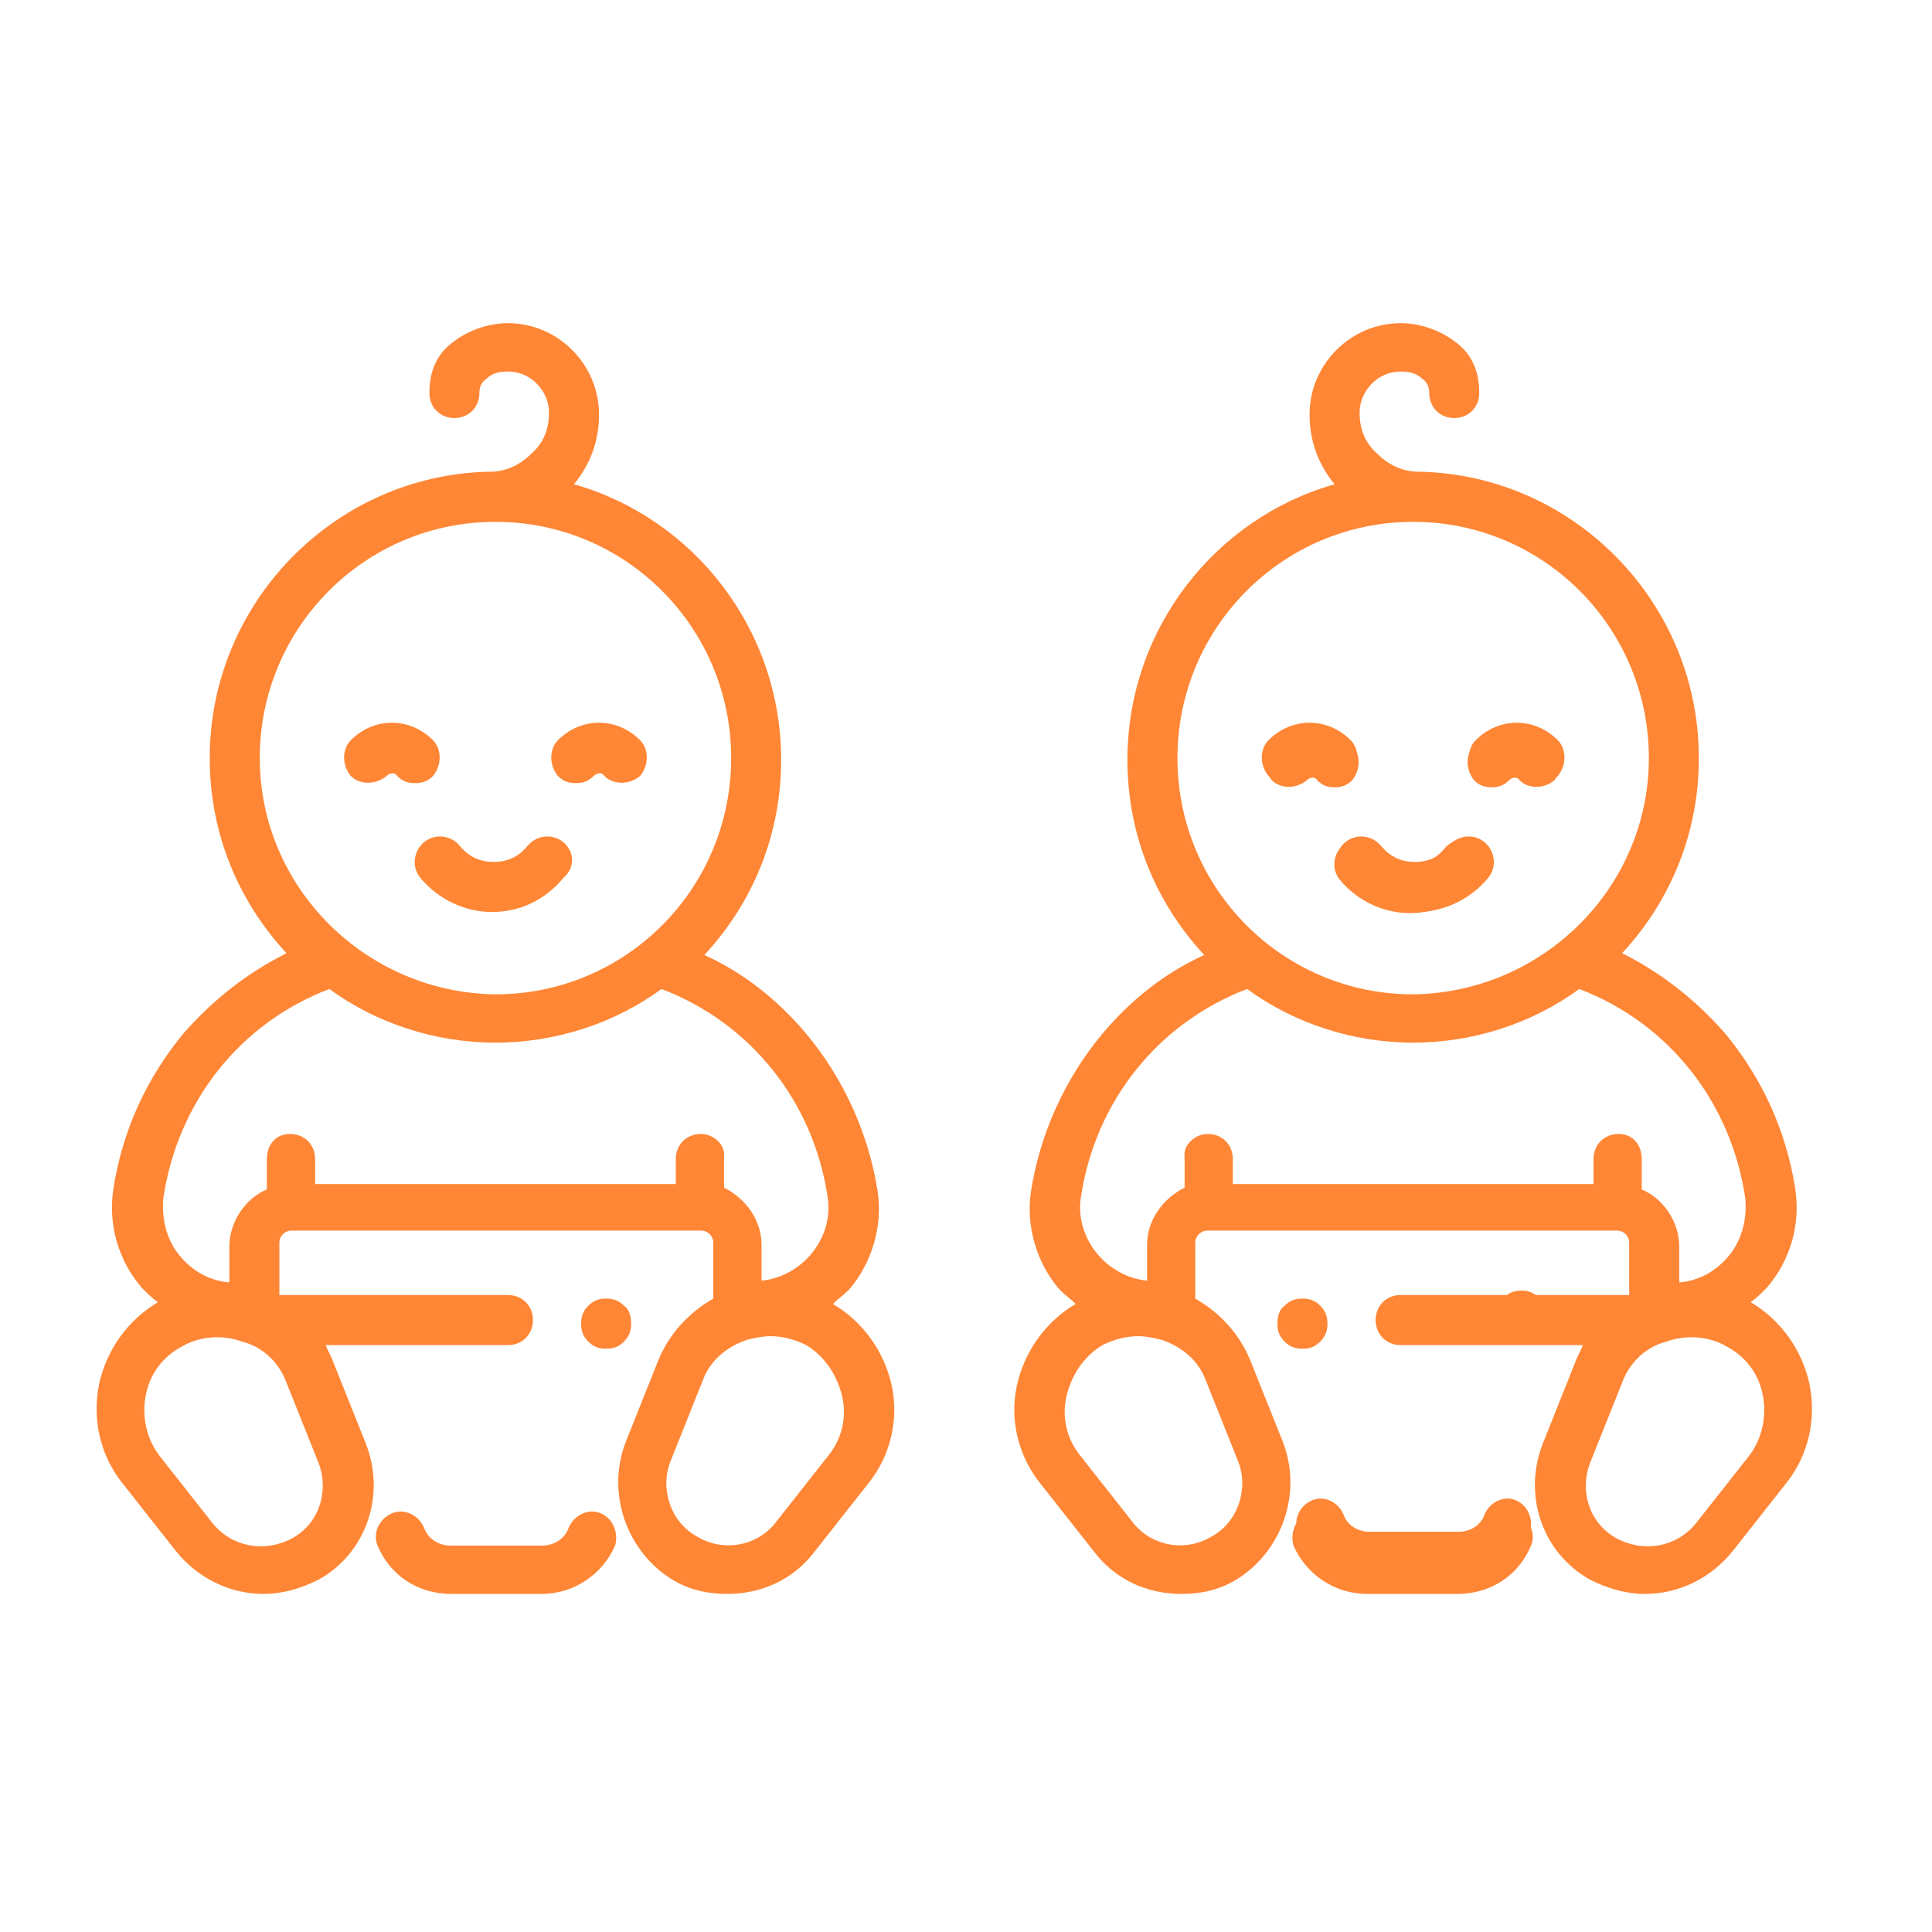 <svg width="40" height="40" viewBox="0 0 40 40" fill="none" xmlns="http://www.w3.org/2000/svg">
<path d="M12.439 31.332C12.181 31.221 11.885 31.37 11.774 31.629C11.7 31.851 11.478 32 11.219 32H9.334C9.075 32 8.853 31.851 8.779 31.629C8.668 31.37 8.373 31.221 8.114 31.332C7.855 31.444 7.707 31.74 7.818 32C8.077 32.629 8.668 33 9.334 33H11.219C11.885 33 12.476 32.592 12.735 32C12.809 31.74 12.698 31.444 12.439 31.332Z" fill="#FF8635"/>
<path d="M18.465 28.702C18.317 27.998 17.874 27.368 17.245 26.997C17.356 26.886 17.467 26.812 17.578 26.701C18.059 26.145 18.28 25.367 18.17 24.663C17.985 23.477 17.467 22.328 16.691 21.402C16.099 20.698 15.397 20.142 14.583 19.772C15.582 18.697 16.173 17.289 16.173 15.733C16.173 13.028 14.361 10.73 11.884 10.026C12.217 9.619 12.402 9.137 12.402 8.581C12.402 7.544 11.552 6.691 10.517 6.691C10.11 6.691 9.703 6.84 9.407 7.062C9.038 7.321 8.89 7.692 8.89 8.137C8.89 8.433 9.112 8.655 9.407 8.655C9.703 8.655 9.925 8.433 9.925 8.137C9.925 8.025 9.962 7.914 10.073 7.84C10.184 7.729 10.332 7.692 10.517 7.692C10.997 7.692 11.367 8.099 11.367 8.544C11.367 8.878 11.256 9.174 10.997 9.396C10.775 9.619 10.48 9.767 10.147 9.767H10.11C6.93 9.841 4.342 12.472 4.342 15.696C4.342 17.252 4.934 18.66 5.932 19.735C5.119 20.142 4.416 20.698 3.825 21.365C3.048 22.291 2.531 23.403 2.346 24.626C2.235 25.367 2.457 26.108 2.937 26.664C3.048 26.775 3.159 26.886 3.27 26.96C2.642 27.331 2.198 27.961 2.05 28.665C1.902 29.406 2.087 30.147 2.531 30.703L3.64 32.111C4.084 32.666 4.749 33 5.451 33C5.858 33 6.228 32.889 6.598 32.704C7.596 32.148 8.003 30.925 7.559 29.85L6.893 28.183C6.856 28.072 6.782 27.961 6.745 27.849H10.517C10.812 27.849 11.034 27.627 11.034 27.331C11.034 27.034 10.812 26.812 10.517 26.812H5.784V25.737C5.784 25.589 5.895 25.478 6.043 25.478H14.509C14.657 25.478 14.768 25.589 14.768 25.737V26.886C14.251 27.183 13.844 27.627 13.622 28.183L12.957 29.85C12.55 30.888 12.957 32.111 13.918 32.704C14.288 32.926 14.657 33 15.064 33C15.767 33 16.432 32.704 16.876 32.111L17.985 30.703C18.428 30.147 18.613 29.406 18.465 28.702ZM5.378 15.696C5.378 12.991 7.559 10.804 10.258 10.804C12.957 10.804 15.138 12.991 15.138 15.696C15.138 18.401 12.957 20.587 10.258 20.587C7.559 20.55 5.378 18.364 5.378 15.696ZM5.932 28.628L6.598 30.295C6.819 30.888 6.598 31.555 6.043 31.851C5.488 32.148 4.823 32.037 4.416 31.555L3.307 30.147C3.048 29.813 2.937 29.369 3.011 28.924C3.085 28.479 3.344 28.109 3.751 27.887C4.12 27.664 4.601 27.627 5.008 27.775C5.451 27.887 5.784 28.22 5.932 28.628ZM14.509 23.477C14.214 23.477 13.992 23.699 13.992 23.996V24.515H6.524V23.996C6.524 23.699 6.302 23.477 6.006 23.477C5.71 23.477 5.525 23.699 5.525 23.996V24.626C5.082 24.811 4.749 25.293 4.749 25.811V26.552C4.342 26.515 4.01 26.33 3.751 26.034C3.455 25.7 3.344 25.256 3.381 24.811C3.677 22.81 4.971 21.18 6.819 20.476C7.781 21.18 9.001 21.587 10.258 21.587C11.515 21.587 12.735 21.18 13.696 20.476C15.545 21.18 16.839 22.81 17.134 24.774C17.208 25.219 17.06 25.663 16.765 25.997C16.506 26.293 16.136 26.479 15.767 26.515V25.774C15.767 25.256 15.434 24.811 14.99 24.589V23.959C15.027 23.699 14.768 23.477 14.509 23.477ZM17.171 30.11L16.062 31.518C15.693 32 14.99 32.148 14.435 31.814C13.881 31.518 13.659 30.814 13.881 30.258L14.546 28.59C14.694 28.183 15.027 27.887 15.471 27.738C15.619 27.701 15.803 27.664 15.951 27.664C16.21 27.664 16.469 27.738 16.691 27.849C17.06 28.072 17.319 28.442 17.43 28.887C17.541 29.332 17.43 29.776 17.171 30.11Z" fill="#FF8635"/>
<path d="M12.919 27.034C12.809 26.923 12.698 26.886 12.55 26.886C12.402 26.886 12.291 26.923 12.18 27.034C12.069 27.146 12.032 27.257 12.032 27.405C12.032 27.553 12.069 27.664 12.18 27.776C12.291 27.887 12.402 27.924 12.55 27.924C12.698 27.924 12.809 27.887 12.919 27.776C13.03 27.664 13.067 27.553 13.067 27.405C13.067 27.257 13.03 27.109 12.919 27.034Z" fill="#FF8635"/>
<path d="M11.663 17.437C11.441 17.252 11.108 17.289 10.924 17.511C10.739 17.734 10.517 17.845 10.221 17.845C9.925 17.845 9.703 17.734 9.519 17.511C9.334 17.289 9.001 17.252 8.779 17.437C8.557 17.622 8.52 17.956 8.705 18.178C9.075 18.623 9.63 18.882 10.184 18.882C10.776 18.882 11.293 18.623 11.663 18.178C11.922 17.956 11.885 17.622 11.663 17.437Z" fill="#FF8635"/>
<path d="M8.964 15.325C8.483 14.843 7.744 14.843 7.263 15.325C7.078 15.51 7.078 15.844 7.263 16.066C7.448 16.252 7.781 16.252 8.003 16.066C8.077 15.992 8.188 15.992 8.224 16.066C8.335 16.177 8.446 16.214 8.594 16.214C8.742 16.214 8.853 16.177 8.964 16.066C9.149 15.844 9.149 15.51 8.964 15.325Z" fill="#FF8635"/>
<path d="M13.252 15.325C12.772 14.843 12.032 14.843 11.552 15.325C11.367 15.51 11.367 15.844 11.552 16.066C11.663 16.177 11.774 16.214 11.921 16.214C12.069 16.214 12.18 16.177 12.291 16.066C12.365 15.992 12.476 15.992 12.513 16.066C12.698 16.252 13.03 16.252 13.252 16.066C13.437 15.844 13.437 15.51 13.252 15.325Z" fill="#FF8635"/>
<path d="M31.388 31.063C31.136 30.954 30.847 31.099 30.738 31.352C30.666 31.57 30.45 31.714 30.197 31.714H28.355C28.103 31.714 27.886 31.57 27.814 31.352C27.706 31.099 27.417 30.954 27.164 31.063C26.911 31.172 26.767 31.461 26.875 31.714C27.128 32.33 27.706 32.691 28.355 32.691H30.197C30.847 32.691 31.424 32.293 31.677 31.714C31.749 31.461 31.641 31.172 31.388 31.063Z" fill="#FF8635"/>
<path d="M27.076 31.332C27.335 31.221 27.631 31.37 27.742 31.629C27.816 31.851 28.037 32 28.296 32H30.182C30.441 32 30.663 31.851 30.736 31.629C30.847 31.37 31.143 31.221 31.402 31.332C31.661 31.444 31.808 31.74 31.698 32C31.439 32.629 30.847 33 30.182 33H28.296C27.631 33 27.039 32.592 26.78 32C26.706 31.74 26.817 31.444 27.076 31.332Z" fill="#FF8635"/>
<path d="M21.05 28.702C21.198 27.998 21.642 27.368 22.27 26.997C22.159 26.886 22.049 26.812 21.938 26.701C21.457 26.145 21.235 25.367 21.346 24.663C21.531 23.477 22.049 22.328 22.825 21.402C23.416 20.698 24.119 20.142 24.932 19.772C23.934 18.697 23.342 17.289 23.342 15.733C23.342 13.028 25.154 10.73 27.631 10.026C27.298 9.619 27.113 9.137 27.113 8.581C27.113 7.544 27.964 6.691 28.999 6.691C29.406 6.691 29.812 6.84 30.108 7.062C30.478 7.321 30.626 7.692 30.626 8.137C30.626 8.433 30.404 8.655 30.108 8.655C29.812 8.655 29.591 8.433 29.591 8.137C29.591 8.025 29.554 7.914 29.443 7.84C29.332 7.729 29.184 7.692 28.999 7.692C28.518 7.692 28.149 8.099 28.149 8.544C28.149 8.878 28.26 9.174 28.518 9.396C28.74 9.619 29.036 9.767 29.369 9.767H29.406C32.585 9.841 35.173 12.472 35.173 15.696C35.173 17.252 34.582 18.66 33.584 19.735C34.397 20.142 35.099 20.698 35.691 21.365C36.467 22.291 36.985 23.403 37.17 24.626C37.281 25.367 37.059 26.108 36.578 26.664C36.467 26.775 36.356 26.886 36.245 26.96C36.874 27.331 37.318 27.961 37.465 28.665C37.613 29.406 37.428 30.147 36.985 30.703L35.876 32.111C35.432 32.666 34.767 33 34.064 33C33.657 33 33.288 32.889 32.918 32.704C31.92 32.148 31.513 30.925 31.957 29.85L32.622 28.183C32.659 28.072 32.733 27.961 32.77 27.849H28.999C28.703 27.849 28.481 27.627 28.481 27.331C28.481 27.034 28.703 26.812 28.999 26.812H33.731V25.737C33.731 25.589 33.62 25.478 33.473 25.478H25.006C24.858 25.478 24.747 25.589 24.747 25.737V26.886C25.265 27.183 25.672 27.627 25.893 28.183L26.559 29.85C26.966 30.888 26.559 32.111 25.598 32.704C25.228 32.926 24.858 33 24.452 33C23.749 33 23.084 32.704 22.64 32.111L21.531 30.703C21.087 30.147 20.902 29.406 21.05 28.702ZM34.138 15.696C34.138 12.991 31.957 10.804 29.258 10.804C26.559 10.804 24.378 12.991 24.378 15.696C24.378 18.401 26.559 20.587 29.258 20.587C31.957 20.55 34.138 18.364 34.138 15.696ZM33.584 28.628L32.918 30.295C32.696 30.888 32.918 31.555 33.473 31.851C34.027 32.148 34.693 32.037 35.099 31.555L36.209 30.147C36.467 29.813 36.578 29.369 36.504 28.924C36.43 28.479 36.172 28.109 35.765 27.887C35.395 27.664 34.914 27.627 34.508 27.775C34.064 27.887 33.731 28.22 33.584 28.628ZM25.006 23.477C25.302 23.477 25.524 23.699 25.524 23.996V24.515H32.992V23.996C32.992 23.699 33.214 23.477 33.51 23.477C33.805 23.477 33.99 23.699 33.99 23.996V24.626C34.434 24.811 34.767 25.293 34.767 25.811V26.552C35.173 26.515 35.506 26.33 35.765 26.034C36.061 25.7 36.172 25.256 36.135 24.811C35.839 22.81 34.545 21.18 32.696 20.476C31.735 21.18 30.515 21.587 29.258 21.587C28.001 21.587 26.781 21.18 25.82 20.476C23.971 21.18 22.677 22.81 22.381 24.774C22.307 25.219 22.455 25.663 22.751 25.997C23.01 26.293 23.379 26.479 23.749 26.515V25.774C23.749 25.256 24.082 24.811 24.526 24.589V23.959C24.489 23.699 24.747 23.477 25.006 23.477ZM22.344 30.11L23.453 31.518C23.823 32 24.526 32.148 25.08 31.814C25.635 31.518 25.857 30.814 25.635 30.258L24.969 28.59C24.821 28.183 24.489 27.887 24.045 27.738C23.897 27.701 23.712 27.664 23.564 27.664C23.305 27.664 23.047 27.738 22.825 27.849C22.455 28.072 22.196 28.442 22.085 28.887C21.975 29.332 22.085 29.776 22.344 30.11Z" fill="#FF8635"/>
<path d="M26.596 27.034C26.707 26.923 26.818 26.886 26.966 26.886C27.114 26.886 27.225 26.923 27.335 27.034C27.446 27.146 27.483 27.257 27.483 27.405C27.483 27.553 27.446 27.664 27.335 27.776C27.225 27.887 27.114 27.924 26.966 27.924C26.818 27.924 26.707 27.887 26.596 27.776C26.485 27.664 26.448 27.553 26.448 27.405C26.448 27.257 26.485 27.109 26.596 27.034Z" fill="#FF8635"/>
<path d="M27.853 17.437C28.075 17.252 28.407 17.289 28.592 17.511C28.777 17.734 28.999 17.845 29.294 17.845C29.59 17.845 29.812 17.734 29.997 17.511C30.182 17.289 30.515 17.252 30.736 17.437C30.958 17.622 30.995 17.956 30.81 18.178C30.441 18.623 29.886 18.882 29.331 18.882C28.74 18.882 28.222 18.623 27.853 18.178C27.594 17.956 27.631 17.622 27.853 17.437Z" fill="#FF8635"/>
<path d="M30.552 15.325C31.032 14.843 31.772 14.843 32.252 15.325C32.437 15.51 32.437 15.844 32.252 16.066C32.068 16.252 31.735 16.252 31.513 16.066C31.439 15.992 31.328 15.992 31.291 16.066C31.18 16.177 31.069 16.214 30.922 16.214C30.774 16.214 30.663 16.177 30.552 16.066C30.367 15.844 30.367 15.51 30.552 15.325Z" fill="#FF8635"/>
<path d="M26.263 15.325C26.744 14.843 27.483 14.843 27.964 15.325C28.149 15.51 28.149 15.844 27.964 16.066C27.853 16.177 27.742 16.214 27.594 16.214C27.446 16.214 27.335 16.177 27.224 16.066C27.151 15.992 27.04 15.992 27.003 16.066C26.818 16.252 26.485 16.252 26.263 16.066C26.078 15.844 26.078 15.51 26.263 15.325Z" fill="#FF8635"/>
<path d="M31.857 26.866C31.749 26.757 31.641 26.721 31.496 26.721C31.352 26.721 31.244 26.757 31.135 26.866C31.027 26.974 30.991 27.083 30.991 27.228C30.991 27.373 31.027 27.481 31.135 27.59C31.244 27.698 31.352 27.734 31.496 27.734C31.641 27.734 31.749 27.698 31.857 27.59C31.966 27.481 32.002 27.373 32.002 27.228C32.002 27.083 31.966 26.938 31.857 26.866Z" fill="#FF8635"/>
<path d="M30.63 17.494C30.413 17.313 30.088 17.349 29.908 17.566C29.727 17.783 29.511 17.892 29.222 17.892C28.933 17.892 28.716 17.783 28.536 17.566C28.355 17.349 28.03 17.313 27.814 17.494C27.597 17.675 27.561 18 27.742 18.218C28.103 18.652 28.644 18.905 29.186 18.905C29.763 18.905 30.269 18.652 30.63 18.218C30.883 18 30.846 17.675 30.63 17.494Z" fill="#FF8635"/>
<path d="M27.994 15.431C27.525 14.961 26.802 14.961 26.333 15.431C26.153 15.612 26.153 15.938 26.333 16.155C26.514 16.336 26.839 16.336 27.055 16.155C27.128 16.082 27.236 16.082 27.272 16.155C27.38 16.263 27.488 16.3 27.633 16.3C27.777 16.3 27.886 16.263 27.994 16.155C28.174 15.938 28.174 15.612 27.994 15.431Z" fill="#FF8635"/>
<path d="M32.182 15.431C31.712 14.961 30.991 14.961 30.521 15.431C30.341 15.612 30.341 15.938 30.521 16.155C30.629 16.263 30.738 16.3 30.882 16.3C31.026 16.3 31.135 16.263 31.243 16.155C31.315 16.082 31.424 16.082 31.46 16.155C31.64 16.336 31.965 16.336 32.182 16.155C32.362 15.938 32.362 15.612 32.182 15.431Z" fill="#FF8635"/>
</svg>
